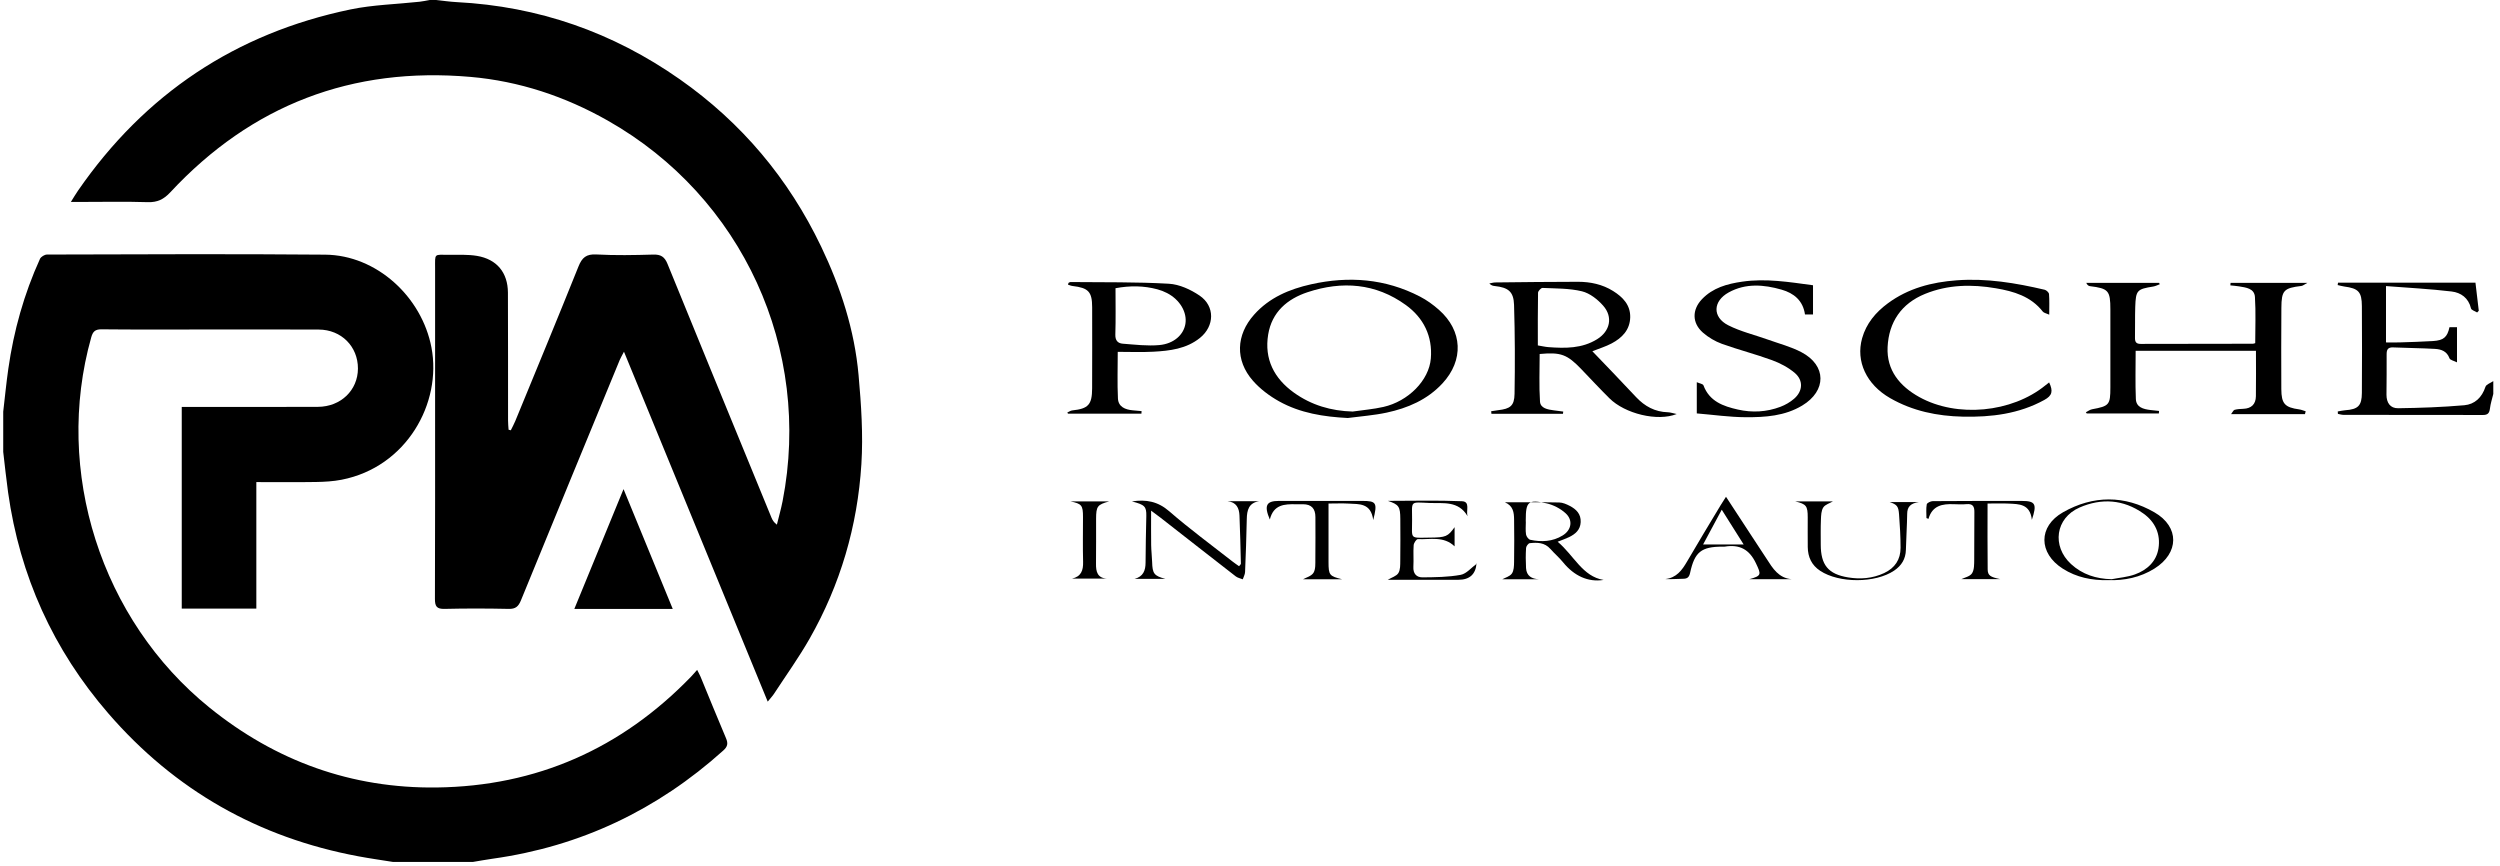 <svg width="176" height="61" viewBox="0 0 176 61" fill="none" xmlns="http://www.w3.org/2000/svg">
<g clip-path="url(#clip0_14003_8996)">
<path d="M30.704 0C31.186 0.051 31.667 0.125 32.15 0.149C37.907 0.446 43.133 2.269 47.855 5.58C52.205 8.631 55.513 12.569 57.807 17.356C59.182 20.225 60.16 23.235 60.444 26.414C60.629 28.492 60.772 30.597 60.642 32.672C60.371 37.029 59.163 41.155 56.997 44.96C56.235 46.298 55.331 47.556 54.487 48.848C54.386 49.003 54.255 49.138 54.047 49.394C50.67 41.175 47.331 33.046 43.928 24.761C43.772 25.061 43.691 25.195 43.631 25.338C41.307 30.979 38.98 36.618 36.674 42.266C36.498 42.696 36.297 42.877 35.815 42.866C34.31 42.833 32.805 42.829 31.301 42.866C30.736 42.881 30.617 42.679 30.619 42.153C30.637 37.417 30.631 32.682 30.631 27.946C30.631 24.928 30.63 21.91 30.631 18.89C30.631 17.808 30.534 17.936 31.612 17.939C32.269 17.942 32.937 17.908 33.579 18.014C34.975 18.247 35.751 19.188 35.758 20.603C35.772 23.603 35.763 26.603 35.767 29.603C35.767 29.82 35.79 30.036 35.804 30.252C35.856 30.266 35.909 30.279 35.961 30.293C36.067 30.076 36.184 29.863 36.276 29.64C37.765 26.017 39.265 22.399 40.723 18.764C40.976 18.133 41.272 17.876 41.982 17.914C43.314 17.987 44.652 17.962 45.987 17.922C46.521 17.907 46.788 18.075 46.992 18.577C49.02 23.564 51.071 28.541 53.114 33.522C53.514 34.496 53.911 35.473 54.314 36.448C54.383 36.614 54.475 36.771 54.692 36.937C54.827 36.385 54.986 35.836 55.095 35.278C57.175 24.618 52.292 13.868 42.772 8.482C39.769 6.782 36.551 5.714 33.128 5.414C24.788 4.684 17.716 7.387 11.993 13.534C11.526 14.036 11.08 14.253 10.399 14.232C8.84 14.182 7.277 14.216 5.716 14.216C5.515 14.216 5.314 14.216 4.989 14.216C5.198 13.884 5.336 13.646 5.492 13.422C10.196 6.611 16.598 2.342 24.68 0.663C26.269 0.334 27.918 0.299 29.539 0.122C29.779 0.096 30.014 0.042 30.253 0C30.403 0 30.554 0 30.704 0Z" fill="black"/>
<path d="M0.227 28.982C0.345 27.974 0.442 26.963 0.586 25.959C0.968 23.279 1.693 20.695 2.813 18.228C2.882 18.077 3.138 17.921 3.308 17.92C9.836 17.906 16.364 17.868 22.892 17.928C26.521 17.961 29.697 20.903 30.375 24.465C31.12 28.377 28.624 32.88 24.05 33.773C23.464 33.887 22.857 33.922 22.258 33.932C20.872 33.955 19.485 33.939 18.046 33.939V42.844H12.795V28.647C13.026 28.647 13.245 28.647 13.463 28.647C16.435 28.647 19.407 28.656 22.38 28.642C23.996 28.634 25.192 27.47 25.199 25.949C25.204 24.397 24.034 23.21 22.44 23.201C19.675 23.185 16.909 23.196 14.144 23.196C11.81 23.196 9.478 23.21 7.145 23.184C6.695 23.18 6.536 23.348 6.423 23.748C3.77 33.166 7.108 43.638 14.744 49.811C19.412 53.585 24.756 55.513 30.74 55.439C37.767 55.352 43.748 52.706 48.649 47.639C48.779 47.504 48.9 47.359 49.078 47.158C49.18 47.361 49.258 47.496 49.318 47.639C49.915 49.082 50.497 50.531 51.11 51.968C51.267 52.336 51.23 52.558 50.918 52.837C46.27 57.018 40.874 59.587 34.682 60.453C34.22 60.518 33.762 60.604 33.301 60.679H27.657C26.848 60.549 26.035 60.435 25.229 60.284C18.201 58.972 12.308 55.637 7.624 50.221C3.749 45.743 1.395 40.543 0.569 34.661C0.436 33.714 0.34 32.762 0.227 31.812C0.227 30.869 0.227 29.925 0.227 28.982Z" fill="black"/>
<path d="M175.527 27.737C175.446 28.077 175.334 28.415 175.292 28.761C175.252 29.083 175.14 29.216 174.799 29.215C171.528 29.205 168.256 29.209 164.985 29.206C164.853 29.206 164.721 29.161 164.589 29.137L164.578 28.967C164.75 28.938 164.923 28.895 165.097 28.882C166.009 28.817 166.271 28.569 166.276 27.661C166.289 25.624 166.29 23.589 166.276 21.552C166.27 20.541 166.033 20.304 165.036 20.171C164.879 20.15 164.725 20.103 164.571 20.068C164.58 20.011 164.589 19.955 164.598 19.898H174.272C174.348 20.548 174.427 21.211 174.506 21.876L174.391 21.999C174.241 21.904 173.987 21.834 173.958 21.709C173.783 20.972 173.246 20.6 172.598 20.522C171.078 20.341 169.546 20.262 167.974 20.14V24.107C168.292 24.107 168.604 24.116 168.915 24.106C169.705 24.08 170.494 24.058 171.281 24.01C172.033 23.963 172.291 23.735 172.443 23.037H172.973V25.51C172.756 25.398 172.488 25.35 172.442 25.221C172.26 24.718 171.856 24.588 171.42 24.562C170.445 24.505 169.467 24.503 168.491 24.458C168.108 24.44 168.015 24.605 168.019 24.96C168.032 25.901 168.009 26.845 168.008 27.788C168.008 28.355 168.273 28.748 168.829 28.74C170.382 28.718 171.938 28.664 173.486 28.529C174.217 28.466 174.73 27.985 174.975 27.234C175.032 27.057 175.337 26.963 175.528 26.831V27.737H175.527Z" fill="black"/>
<path d="M162.275 29.153H157.069C157.183 29.007 157.234 28.872 157.316 28.851C157.513 28.799 157.725 28.788 157.93 28.78C158.499 28.758 158.807 28.457 158.815 27.897C158.832 26.845 158.819 25.792 158.819 24.698H150.35C150.35 25.839 150.317 26.965 150.364 28.087C150.387 28.677 150.892 28.803 151.382 28.864C151.586 28.89 151.792 28.908 151.997 28.93C151.993 28.989 151.988 29.048 151.984 29.106H146.905C146.885 29.079 146.865 29.052 146.844 29.025C146.99 28.951 147.128 28.84 147.282 28.812C148.491 28.589 148.569 28.503 148.57 27.275C148.57 25.445 148.57 23.616 148.57 21.786C148.57 20.458 148.434 20.307 147.134 20.146C147.04 20.134 146.95 20.078 146.874 19.916H152.001C152.016 19.948 152.032 19.979 152.048 20.011C151.896 20.066 151.748 20.146 151.592 20.171C150.444 20.355 150.362 20.431 150.321 21.608C150.296 22.324 150.319 23.042 150.303 23.758C150.296 24.054 150.368 24.213 150.705 24.211C153.337 24.201 155.969 24.203 158.602 24.199C158.655 24.199 158.709 24.173 158.768 24.157C158.768 23.07 158.816 21.987 158.748 20.911C158.71 20.299 158.119 20.243 157.633 20.161C157.43 20.127 157.222 20.114 157.017 20.091C157.021 20.033 157.027 19.975 157.032 19.916H162.434C162.217 20.032 162.125 20.117 162.022 20.13C160.779 20.281 160.617 20.438 160.609 21.679C160.595 23.583 160.597 25.488 160.605 27.392C160.61 28.424 160.851 28.682 161.864 28.821C162.018 28.843 162.167 28.908 162.319 28.954C162.303 29.018 162.287 29.084 162.271 29.148L162.275 29.153Z" fill="black"/>
<path d="M104.98 28.951C105.141 28.927 105.303 28.896 105.464 28.878C106.318 28.78 106.609 28.577 106.624 27.732C106.66 25.64 106.654 23.547 106.589 21.456C106.559 20.523 106.175 20.238 105.231 20.137C105.108 20.123 104.986 20.103 104.849 19.956C104.991 19.931 105.134 19.886 105.277 19.884C107.214 19.864 109.151 19.837 111.088 19.838C111.963 19.838 112.809 20.015 113.564 20.488C114.247 20.916 114.786 21.469 114.767 22.338C114.747 23.225 114.192 23.79 113.459 24.177C113.049 24.395 112.595 24.532 112.102 24.727C112.587 25.232 113.052 25.712 113.514 26.197C114.072 26.783 114.631 27.37 115.185 27.961C115.792 28.606 116.512 28.998 117.414 29.023C117.587 29.027 117.759 29.09 118.04 29.147C116.686 29.691 114.396 29.127 113.303 28.039C112.634 27.375 111.992 26.685 111.341 26.006C110.325 24.945 109.89 24.784 108.392 24.921C108.392 26.038 108.343 27.159 108.416 28.273C108.448 28.747 108.965 28.831 109.387 28.888C109.608 28.917 109.829 28.946 110.051 28.974C110.045 29.026 110.039 29.078 110.034 29.13H104.996L104.979 28.953L104.98 28.951ZM108.264 24.318C108.563 24.367 108.782 24.421 109.005 24.438C110.194 24.527 111.375 24.541 112.44 23.878C113.347 23.315 113.57 22.324 112.866 21.523C112.476 21.079 111.923 20.643 111.37 20.508C110.477 20.291 109.523 20.313 108.593 20.27C108.489 20.266 108.281 20.489 108.278 20.61C108.255 21.83 108.264 23.051 108.264 24.319V24.318Z" fill="black"/>
<path d="M94.891 29.428C93.191 29.342 91.54 29.085 90.049 28.254C89.372 27.877 88.714 27.383 88.206 26.804C86.943 25.365 87.012 23.583 88.29 22.151C89.363 20.947 90.775 20.356 92.302 20.014C94.95 19.422 97.527 19.616 99.966 20.879C100.445 21.127 100.896 21.453 101.301 21.811C102.973 23.287 103.062 25.361 101.546 26.994C100.48 28.142 99.105 28.73 97.616 29.05C96.722 29.241 95.8 29.306 94.89 29.427L94.891 29.428ZM95.233 28.972C95.954 28.866 96.687 28.809 97.396 28.647C99.133 28.252 100.604 26.789 100.731 25.236C100.859 23.68 100.228 22.382 98.972 21.474C96.844 19.936 94.489 19.764 92.055 20.57C90.621 21.046 89.54 21.971 89.28 23.547C88.994 25.28 89.698 26.643 91.095 27.644C92.323 28.523 93.71 28.932 95.232 28.973L95.233 28.972Z" fill="black"/>
<path d="M75.221 19.915C75.268 19.895 75.317 19.855 75.364 19.856C77.674 19.881 79.987 19.843 82.289 19.975C83.029 20.017 83.823 20.384 84.452 20.81C85.546 21.554 85.511 22.956 84.476 23.79C83.516 24.563 82.351 24.698 81.184 24.761C80.364 24.805 79.538 24.77 78.689 24.77C78.689 25.886 78.651 26.972 78.703 28.053C78.731 28.641 79.212 28.838 79.744 28.886C79.952 28.904 80.159 28.924 80.367 28.943C80.364 29.003 80.359 29.062 80.356 29.122H75.185C75.17 29.095 75.154 29.068 75.14 29.041C75.256 28.99 75.369 28.905 75.49 28.892C76.613 28.775 76.881 28.493 76.886 27.347C76.894 25.443 76.891 23.54 76.888 21.636C76.886 20.539 76.629 20.266 75.511 20.134C75.4 20.122 75.294 20.073 75.187 20.041C75.2 19.999 75.211 19.957 75.223 19.916L75.221 19.915ZM78.532 20.29C78.532 21.382 78.554 22.47 78.52 23.556C78.508 23.977 78.702 24.172 79.05 24.197C79.905 24.261 80.772 24.37 81.619 24.293C82.647 24.2 83.326 23.56 83.451 22.808C83.588 21.99 83.066 21.099 82.16 20.631C81.945 20.52 81.715 20.43 81.481 20.368C80.526 20.113 79.562 20.099 78.532 20.29Z" fill="black"/>
<path d="M40.433 42.868C41.587 40.058 42.712 37.319 43.897 34.433C45.083 37.322 46.215 40.074 47.361 42.868H40.433Z" fill="black"/>
<path d="M127.636 20.082V22.137H127.071C126.93 21.157 126.287 20.639 125.427 20.392C124.173 20.032 122.902 19.926 121.702 20.585C120.583 21.2 120.539 22.326 121.668 22.899C122.544 23.344 123.528 23.574 124.462 23.909C125.254 24.193 126.085 24.408 126.824 24.797C128.594 25.728 128.599 27.511 126.878 28.549C125.65 29.29 124.27 29.379 122.899 29.372C121.761 29.367 120.623 29.201 119.454 29.104V26.907C119.649 26.994 119.884 27.024 119.924 27.13C120.346 28.261 121.318 28.599 122.344 28.832C123.353 29.062 124.367 29.008 125.34 28.64C125.684 28.51 126.024 28.314 126.303 28.073C126.92 27.54 126.971 26.782 126.354 26.257C125.894 25.866 125.323 25.566 124.753 25.357C123.591 24.931 122.386 24.625 121.222 24.206C120.74 24.031 120.264 23.75 119.879 23.411C119.116 22.737 119.114 21.807 119.814 21.067C120.582 20.258 121.592 19.983 122.65 19.829C124.31 19.587 125.944 19.853 127.635 20.082H127.636Z" fill="black"/>
<path d="M144.267 22.153C144.051 22.053 143.888 22.031 143.815 21.938C142.974 20.86 141.765 20.508 140.513 20.295C138.825 20.006 137.146 20.03 135.525 20.689C133.849 21.372 132.972 22.679 132.887 24.432C132.808 26.067 133.746 27.192 135.121 27.954C137.772 29.423 141.629 29.056 143.993 27.131C144.079 27.061 144.169 26.994 144.259 26.922C144.556 27.545 144.472 27.853 143.92 28.157C142.133 29.14 140.191 29.375 138.193 29.333C136.382 29.294 134.649 28.938 133.063 28.026C131.397 27.07 130.636 25.437 131.093 23.813C131.386 22.771 132.049 21.986 132.902 21.356C134.342 20.29 136.003 19.863 137.751 19.734C139.853 19.578 141.909 19.92 143.946 20.399C144.069 20.429 144.242 20.591 144.251 20.702C144.286 21.145 144.266 21.595 144.266 22.154L144.267 22.153Z" fill="black"/>
<path d="M81.038 35.952C81.038 36.88 81.031 37.63 81.042 38.378C81.047 38.772 81.098 39.166 81.11 39.561C81.132 40.383 81.244 40.539 82.035 40.75H79.883C80.478 40.588 80.648 40.173 80.648 39.602C80.648 38.51 80.682 37.417 80.701 36.324C80.712 35.656 80.593 35.533 79.685 35.3C80.684 35.145 81.516 35.298 82.32 35.998C83.751 37.244 85.288 38.367 86.783 39.541C86.925 39.652 87.075 39.752 87.23 39.862C87.299 39.77 87.36 39.725 87.359 39.682C87.33 38.554 87.307 37.424 87.259 36.296C87.238 35.768 87.041 35.353 86.425 35.286H88.64C87.908 35.402 87.785 35.918 87.773 36.544C87.749 37.787 87.705 39.029 87.653 40.271C87.646 40.444 87.547 40.613 87.491 40.784C87.326 40.717 87.135 40.683 87 40.579C85.23 39.207 83.469 37.826 81.704 36.447C81.533 36.312 81.355 36.185 81.041 35.952H81.038Z" fill="black"/>
<path d="M105.949 35.362C107.298 35.362 108.534 35.349 109.768 35.374C110.018 35.378 110.281 35.495 110.51 35.614C110.964 35.849 111.307 36.182 111.28 36.757C111.255 37.303 110.904 37.597 110.465 37.813C110.25 37.919 110.021 37.993 109.66 38.138C110.809 39.107 111.407 40.586 112.893 40.828C111.798 41 110.82 40.545 110.038 39.584C109.766 39.249 109.431 38.967 109.145 38.643C108.745 38.188 108.221 38.182 107.694 38.239C107.592 38.25 107.442 38.454 107.435 38.576C107.406 39.045 107.406 39.519 107.433 39.988C107.466 40.554 107.835 40.756 108.355 40.781H105.761C105.97 40.664 106.291 40.584 106.434 40.379C106.58 40.173 106.586 39.842 106.591 39.566C106.607 38.567 106.606 37.568 106.592 36.569C106.585 36.094 106.54 35.617 105.949 35.364V35.362ZM107.414 36.727C107.414 36.727 107.418 36.727 107.419 36.727C107.419 37.027 107.387 37.332 107.433 37.625C107.456 37.768 107.607 37.975 107.733 38.002C108.521 38.171 109.303 38.133 110.01 37.698C110.63 37.318 110.758 36.627 110.221 36.136C109.855 35.8 109.35 35.54 108.865 35.433C107.581 35.145 107.414 35.316 107.414 36.614C107.414 36.652 107.414 36.689 107.414 36.727Z" fill="black"/>
<path d="M148.415 40.843C147.261 40.868 146.185 40.648 145.223 40.036C143.503 38.944 143.477 37.059 145.245 36.059C147.357 34.863 149.572 34.852 151.679 36.072C153.452 37.099 153.414 38.936 151.675 40.027C150.673 40.654 149.563 40.879 148.416 40.842L148.415 40.843ZM148.656 40.777C149.204 40.67 149.775 40.627 150.294 40.44C151.151 40.133 151.81 39.531 151.957 38.606C152.115 37.605 151.728 36.742 150.891 36.149C149.485 35.153 147.942 35.059 146.404 35.728C144.704 36.468 144.432 38.446 145.8 39.709C146.599 40.444 147.565 40.75 148.656 40.776V40.777Z" fill="black"/>
<path d="M102.403 37.114V38.463C101.635 37.723 100.69 37.993 99.811 37.956C99.716 37.953 99.534 38.224 99.522 38.377C99.485 38.883 99.53 39.395 99.502 39.902C99.475 40.384 99.722 40.65 100.148 40.646C101.045 40.637 101.955 40.631 102.831 40.469C103.239 40.393 103.584 39.96 103.97 39.679C103.909 39.609 103.951 39.635 103.949 39.659C103.887 40.431 103.461 40.817 102.673 40.817C101.021 40.817 99.369 40.817 97.698 40.817C97.974 40.654 98.308 40.562 98.444 40.346C98.589 40.117 98.575 39.77 98.579 39.473C98.592 38.493 98.588 37.512 98.582 36.533C98.578 35.654 98.477 35.521 97.706 35.261C99.445 35.261 101.185 35.212 102.92 35.286C103.532 35.312 103.191 35.959 103.316 36.34C102.68 35.237 101.597 35.447 100.656 35.41C99.232 35.353 99.408 35.224 99.411 36.603C99.413 37.998 99.204 37.86 100.678 37.847C101.783 37.838 101.935 37.773 102.404 37.113L102.403 37.114Z" fill="black"/>
<path d="M126.391 35.299H129.037C128.819 35.427 128.495 35.515 128.359 35.725C128.211 35.953 128.205 36.294 128.193 36.587C128.169 37.17 128.181 37.756 128.181 38.341C128.183 39.763 128.696 40.418 130.106 40.649C130.965 40.79 131.826 40.725 132.641 40.345C133.403 39.989 133.8 39.391 133.8 38.565C133.8 37.777 133.751 36.987 133.692 36.2C133.649 35.631 133.541 35.522 133.031 35.344C133.67 35.344 134.307 35.344 135.096 35.344C134.496 35.43 134.271 35.686 134.266 36.17C134.254 37.017 134.196 37.862 134.175 38.709C134.159 39.349 133.87 39.816 133.353 40.167C132.033 41.063 129.475 41.067 128.141 40.185C127.536 39.786 127.275 39.215 127.266 38.512C127.258 37.815 127.265 37.117 127.264 36.419C127.263 35.611 127.161 35.488 126.391 35.301V35.299Z" fill="black"/>
<path d="M121.51 34.973C122.153 35.957 122.737 36.851 123.322 37.744C123.671 38.279 124.028 38.81 124.374 39.347C124.801 40.015 125.216 40.697 126.133 40.776H123.148C124.027 40.537 123.993 40.446 123.618 39.655C123.152 38.669 122.457 38.312 121.426 38.482C121.371 38.492 121.313 38.484 121.257 38.484C119.783 38.484 119.302 38.852 118.985 40.321C118.911 40.663 118.773 40.745 118.463 40.747C118.058 40.747 117.654 40.79 117.226 40.767C118.022 40.685 118.412 40.145 118.77 39.53C119.545 38.196 120.347 36.878 121.14 35.556C121.234 35.397 121.338 35.243 121.51 34.974V34.973ZM119.898 38.331H122.753C122.213 37.474 121.748 36.736 121.211 35.883C120.739 36.764 120.352 37.485 119.898 38.331Z" fill="black"/>
<path d="M89.395 36.572C88.973 35.583 89.153 35.265 90.026 35.265C91.982 35.265 93.938 35.265 95.894 35.265C96.898 35.265 96.985 35.385 96.675 36.61C96.515 35.398 95.687 35.496 94.95 35.453C94.503 35.427 94.052 35.449 93.528 35.449C93.528 36.195 93.528 36.866 93.528 37.538C93.528 38.218 93.527 38.897 93.528 39.576C93.531 40.486 93.587 40.56 94.489 40.781H91.731C91.938 40.662 92.318 40.566 92.469 40.325C92.628 40.068 92.596 39.676 92.601 39.342C92.614 38.361 92.606 37.38 92.605 36.4C92.605 35.8 92.316 35.499 91.737 35.499C91.568 35.499 91.398 35.502 91.229 35.499C90.431 35.485 89.656 35.515 89.396 36.575L89.395 36.572Z" fill="black"/>
<path d="M139.924 35.449C139.924 37.072 139.913 38.578 139.932 40.083C139.938 40.518 140.12 40.623 140.81 40.769H138.086C138.303 40.66 138.684 40.587 138.83 40.361C138.994 40.108 138.98 39.717 138.985 39.385C139.001 38.272 138.979 37.16 138.996 36.047C139.002 35.642 138.873 35.453 138.445 35.492C138.147 35.519 137.844 35.506 137.543 35.495C136.749 35.465 136.037 35.581 135.764 36.529L135.622 36.471C135.622 36.148 135.587 35.82 135.643 35.507C135.661 35.407 135.918 35.281 136.066 35.28C138.151 35.264 140.237 35.265 142.322 35.266C143.289 35.266 143.42 35.472 143.043 36.594C142.918 35.461 142.133 35.49 141.404 35.453C140.938 35.429 140.468 35.449 139.924 35.449Z" fill="black"/>
<path d="M77.942 40.735H75.466C76.107 40.594 76.267 40.161 76.25 39.558C76.222 38.505 76.243 37.451 76.243 36.397C76.243 35.572 76.152 35.464 75.362 35.299H78.086C77.256 35.527 77.169 35.64 77.165 36.517C77.159 37.571 77.175 38.625 77.159 39.678C77.15 40.249 77.256 40.699 77.942 40.735Z" fill="black"/>
</g>
<defs>
<clipPath id="clip0_14003_8996">
<rect width="175.3" height="60.681" fill="black" transform="translate(0.227)"/>
</clipPath>
</defs>
</svg>
